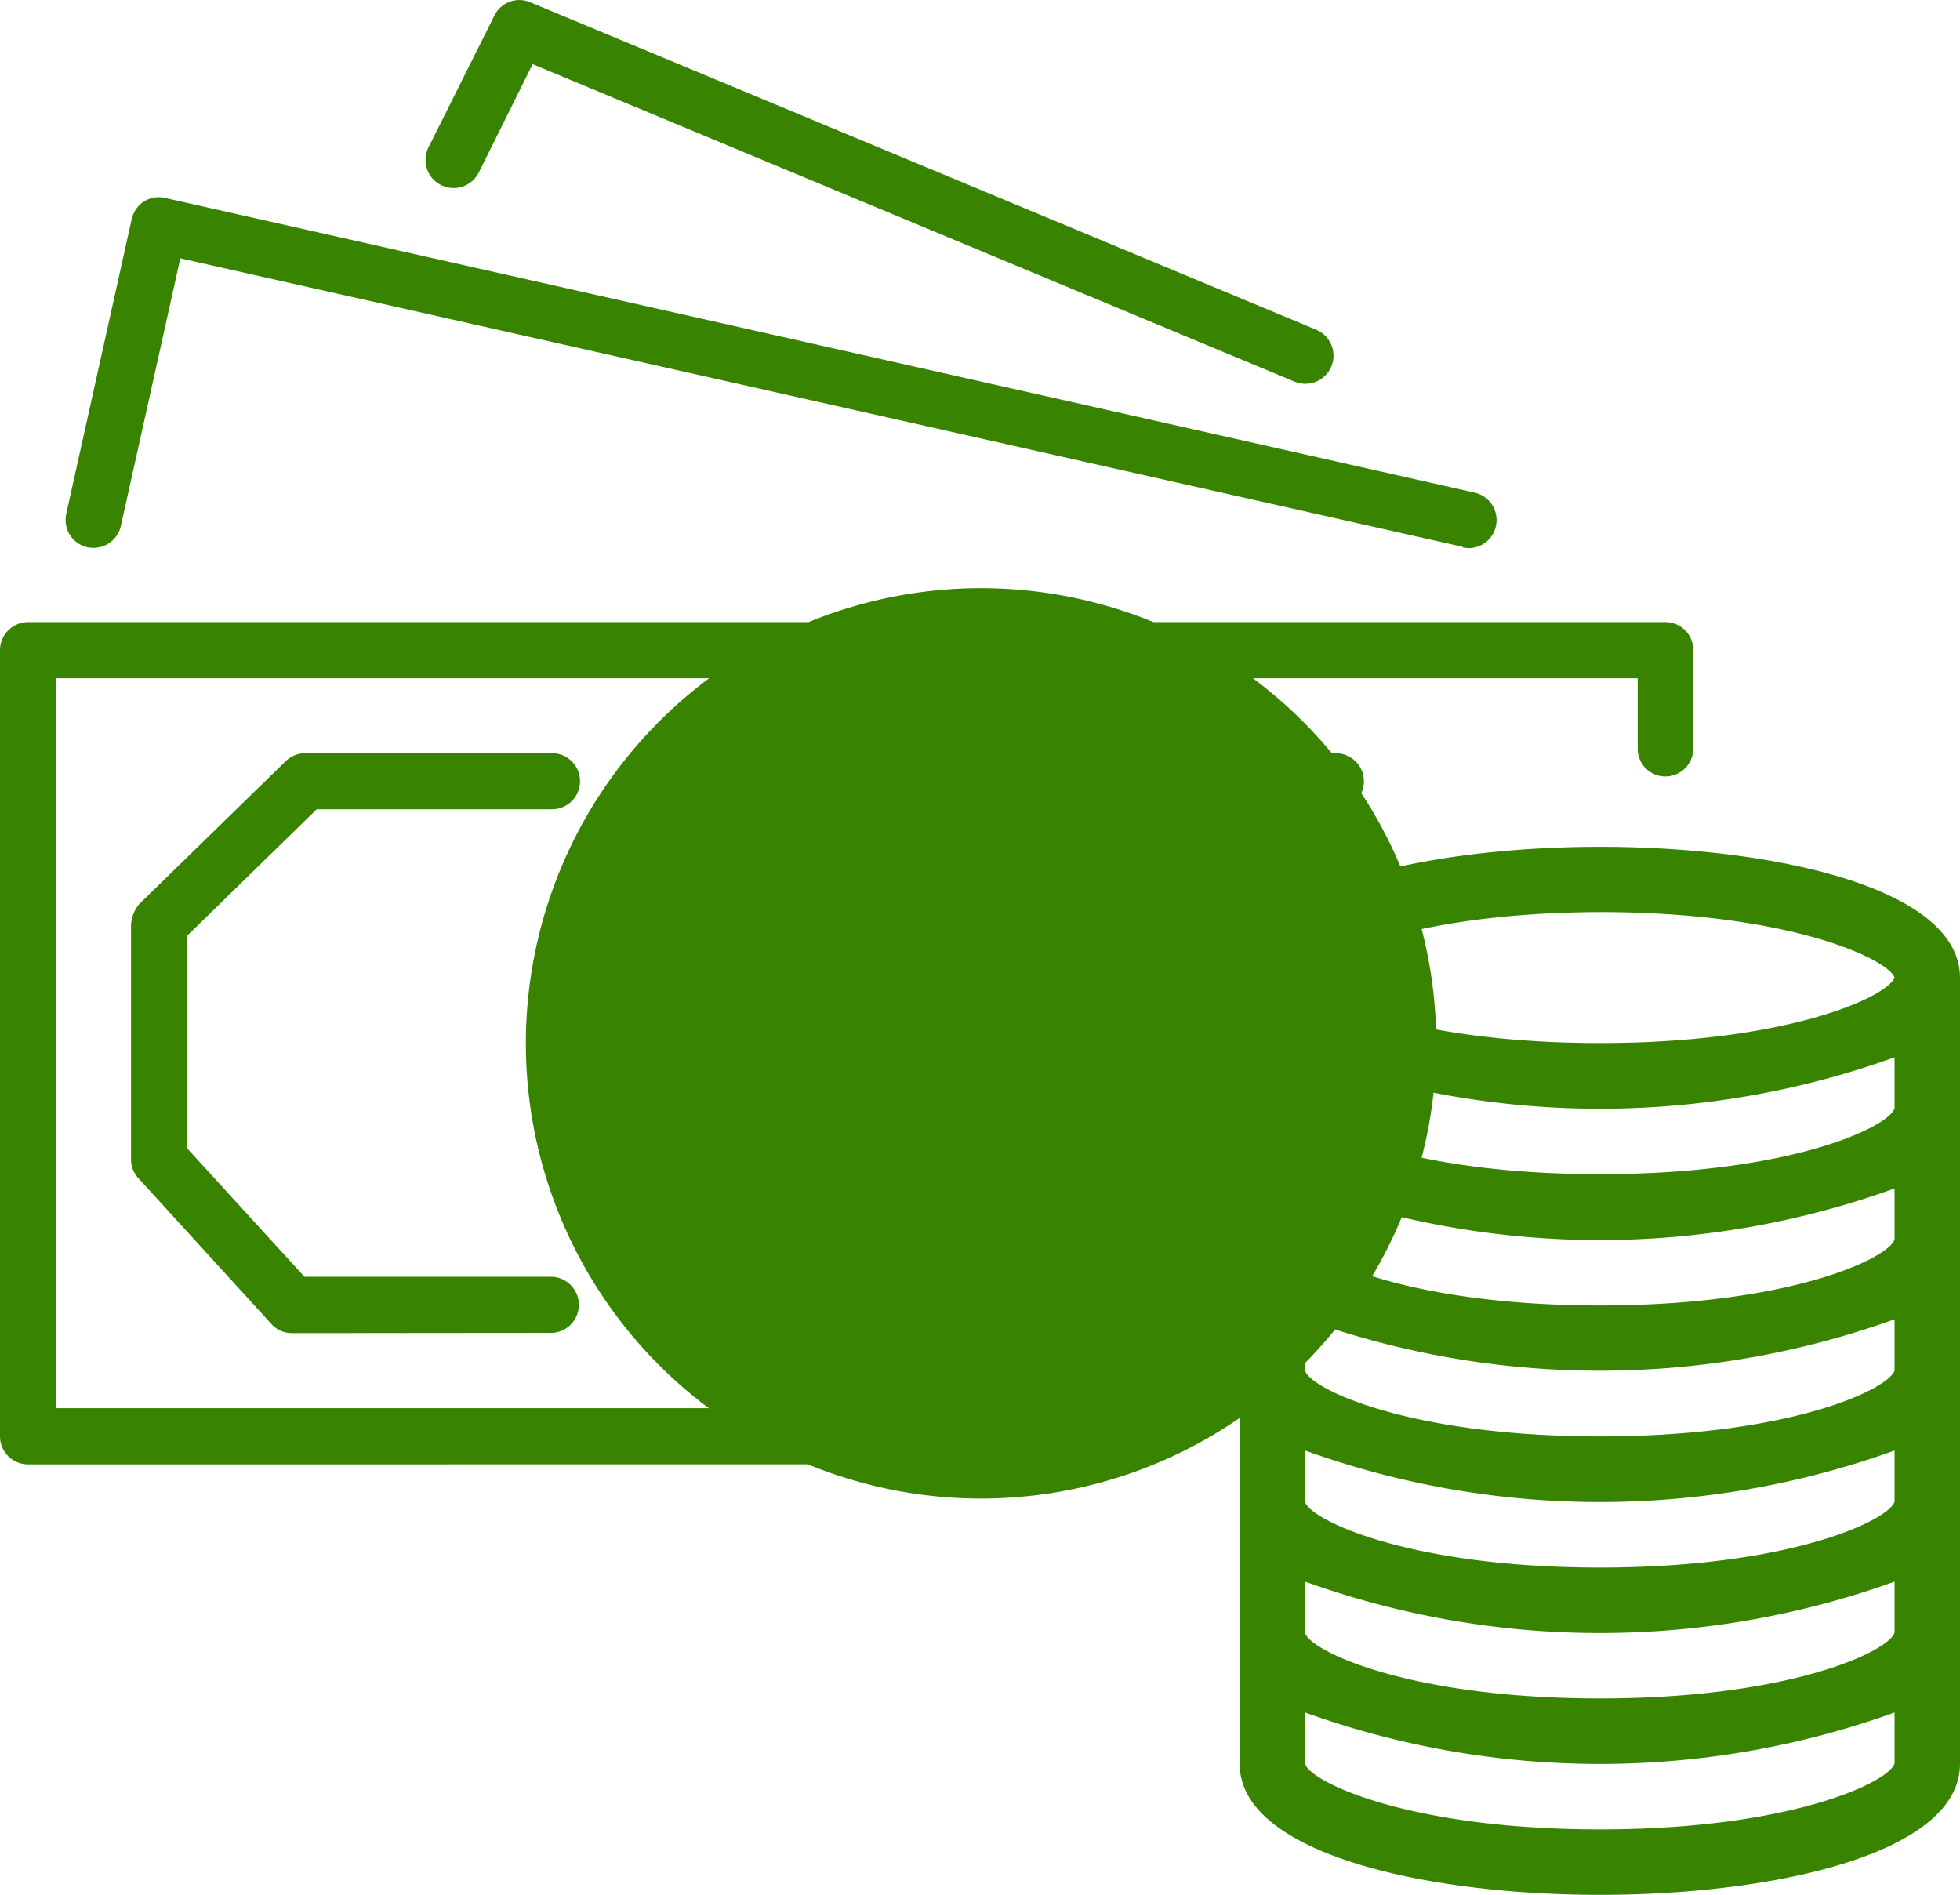 <svg xmlns="http://www.w3.org/2000/svg" width="32.162" height="31.092" viewBox="0 0 32.162 31.092">
  <path id="Union_113" data-name="Union 113" d="M13199.338,8108.937v-12.9c0-1.478,3.063-2.148,5.912-2.148s5.908.671,5.908,2.148v12.9c0,1.477-3.061,2.149-5.908,2.149S13199.338,8110.413,13199.338,8108.937Zm1.074,0c.08.292,1.693,1.075,4.838,1.075s4.752-.783,4.834-1.083v-.835a14.278,14.278,0,0,1-9.672,0Zm0-2.148c.08.291,1.693,1.074,4.838,1.074s4.752-.783,4.834-1.082v-.835a14.278,14.278,0,0,1-9.672,0Zm0-2.149c.08.288,1.693,1.075,4.838,1.075s4.752-.786,4.834-1.082v-.838a14.254,14.254,0,0,1-9.672,0Zm0-2.154c.08.292,1.693,1.077,4.838,1.077s4.752-.785,4.834-1.083v-.838a14.289,14.289,0,0,1-9.672,0Zm0-2.146c.08.288,1.693,1.075,4.838,1.075s4.752-.786,4.834-1.085v-.835a14.228,14.228,0,0,1-9.672,0Zm0-2.153c.08.291,1.693,1.074,4.838,1.074s4.752-.783,4.834-1.083v-.835a14.275,14.275,0,0,1-9.672,0Zm0-2.141h0c.088.283,1.7,1.063,4.838,1.063,3.113,0,4.727-.77,4.834-1.075-.107-.3-1.721-1.074-4.834-1.074-3.141.009-4.75.792-4.836,1.091Zm-20.955,7.976a.46.46,0,0,1-.461-.461v-12.9a.462.462,0,0,1,.461-.459h26.867a.457.457,0,0,1,.457.46v1.612a.459.459,0,0,1-.457.461h0a.454.454,0,0,1-.455-.46l0-1.151h-25.947V8103.1h17.809a.461.461,0,1,1,0,.921Zm4.332-2.153a.452.452,0,0,1-.338-.148l-2.184-2.394a.452.452,0,0,1-.121-.31V8095.2a.578.578,0,0,1,.139-.376l2.4-2.341a.46.46,0,0,1,.318-.13h4.051a.46.46,0,0,1,0,.92h-3.861l-2.125,2.074v3.491l1.924,2.106h4.063a.461.461,0,0,1,0,.921Zm3.836-4.758a7.469,7.469,0,1,1,0,.006Zm.861,0a1.736,1.736,0,1,1,0,.005Zm8.166-3.837a.46.46,0,1,1,0-.92h4.264a.46.46,0,0,1,0,.921Zm6.346-4.307-21.043-4.734-.975,4.387a.458.458,0,0,1-.447.363.573.573,0,0,1-.1-.009.463.463,0,0,1-.289-.2.473.473,0,0,1-.061-.348l1.074-4.837a.466.466,0,0,1,.2-.288.457.457,0,0,1,.348-.059l21.492,4.836a.461.461,0,0,1-.1.91.439.439,0,0,1-.1-.013Zm-2.762-2.712-12.5-5.208-.877,1.765c-.006.007-.008.018-.014.026a.461.461,0,0,1-.811-.439l1.074-2.148a.455.455,0,0,1,.59-.219l12.895,5.372a.461.461,0,0,1-.354.852Z" transform="translate(-13178.996 -8079.994)" fill="#388400"/>
</svg>

